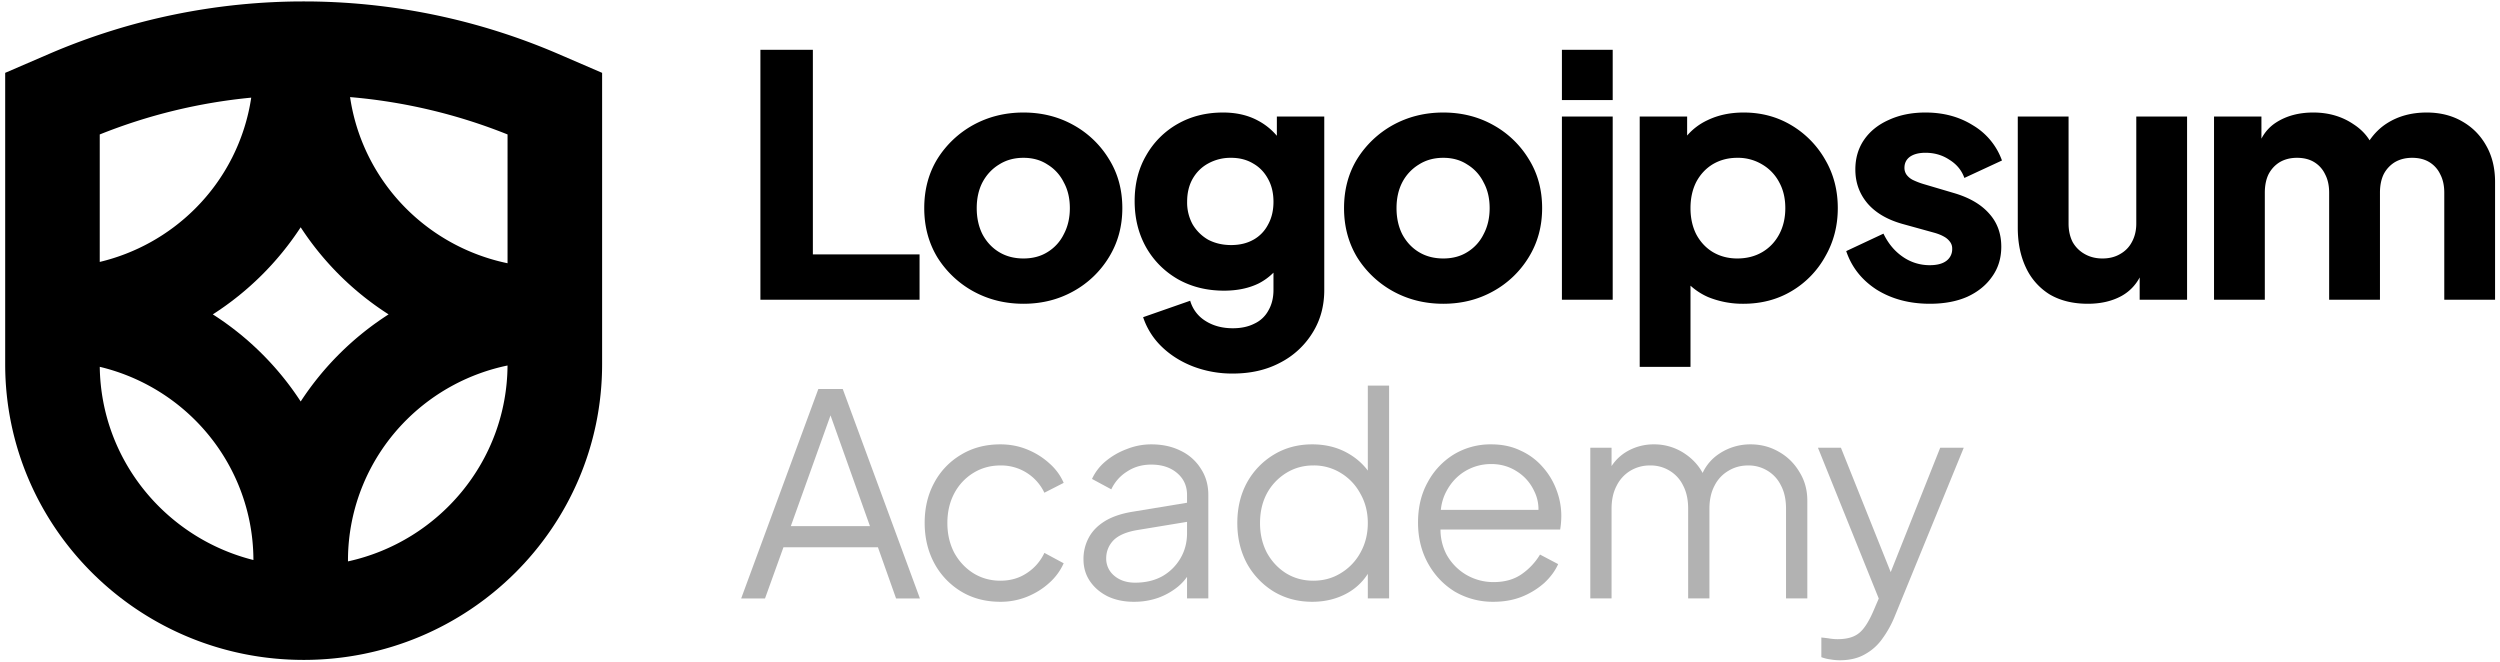 <svg xmlns="http://www.w3.org/2000/svg" width="136" height="36" fill="none"><g clip-path="url(#a)"><path fill="#000" fill-rule="evenodd" d="M.282 3.963 2.66 2.937a35.016 35.016 0 0 1 27.717 0l2.378 1.026V19.81c0 8.886-7.27 16.089-16.236 16.089C7.552 35.899.282 28.695.282 19.81V3.963Zm5.144 3.351v6.935a10.94 10.94 0 0 0 5.158-2.868 10.778 10.778 0 0 0 3.083-6.069 29.764 29.764 0 0 0-8.24 2.002Zm.001 12.641a10.938 10.938 0 0 1 5.157 2.868 10.828 10.828 0 0 1 2.37 3.514c.547 1.31.83 2.712.832 4.128-4.76-1.195-8.292-5.438-8.359-10.51Zm10.93 1.885a15.955 15.955 0 0 0-4.78-4.738 16.052 16.052 0 0 0 4.78-4.738 15.955 15.955 0 0 0 4.782 4.738 16.047 16.047 0 0 0-4.781 4.738Zm2.573 8.7c4.944-1.085 8.646-5.44 8.68-10.657a10.938 10.938 0 0 0-5.479 2.94 10.83 10.83 0 0 0-2.369 3.514 10.746 10.746 0 0 0-.832 4.146v.058Zm6.748-16.811c.626.257 1.273.455 1.933.592V7.314a29.792 29.792 0 0 0-8.567-2.032c.13.886.37 1.754.718 2.585a10.827 10.827 0 0 0 2.37 3.514 10.94 10.94 0 0 0 3.546 2.348Z" clip-rule="evenodd"/><path fill="#B2B2B2" fill-rule="evenodd" d="M71.385 32.737c-.772 0-1.467-.183-2.084-.55a4.124 4.124 0 0 1-1.466-1.53c-.35-.652-.525-1.386-.525-2.202 0-.825.175-1.56.525-2.202a4.043 4.043 0 0 1 1.45-1.514c.618-.377 1.318-.566 2.1-.566.71 0 1.342.153 1.898.46.455.25.83.572 1.126.966v-4.622h1.158v11.577h-1.158v-1.336a3.115 3.115 0 0 1-1.11 1.045c-.567.316-1.205.474-1.915.474Zm.061-1.147c.556 0 1.055-.137 1.497-.413a2.935 2.935 0 0 0 1.065-1.116c.268-.48.401-1.014.401-1.606 0-.591-.133-1.121-.4-1.59a2.906 2.906 0 0 0-1.066-1.132 2.776 2.776 0 0 0-1.497-.413c-.545 0-1.039.138-1.481.413a2.974 2.974 0 0 0-1.05 1.117c-.247.468-.37 1.004-.37 1.605 0 .592.123 1.127.37 1.606.257.469.602.841 1.034 1.116.443.276.942.413 1.497.413Zm7.701.597a4.08 4.08 0 0 0 2.099.55c.566 0 1.08-.092 1.543-.275a4.17 4.17 0 0 0 1.22-.75c.339-.316.59-.657.755-1.024l-.987-.52a3.453 3.453 0 0 1-1.004 1.07c-.411.286-.92.428-1.527.428a2.934 2.934 0 0 1-1.482-.397 2.904 2.904 0 0 1-1.08-1.116 2.932 2.932 0 0 1-.321-1.346h6.51a4.594 4.594 0 0 0 .062-.734c0-.49-.088-.964-.263-1.422a3.9 3.9 0 0 0-.757-1.254 3.478 3.478 0 0 0-1.203-.887c-.463-.225-.993-.337-1.59-.337a3.86 3.86 0 0 0-2.037.55 3.966 3.966 0 0 0-1.42 1.515c-.35.632-.524 1.36-.524 2.186 0 .826.18 1.565.54 2.218.36.652.849 1.167 1.466 1.545Zm-.766-4.45c.038-.362.134-.688.287-.98.247-.479.587-.85 1.019-1.116.442-.265.92-.397 1.435-.397s.978.132 1.39.397c.41.255.725.607.94 1.056a2.2 2.2 0 0 1 .241 1.04h-5.312Z" clip-rule="evenodd"/><path fill="#B2B2B2" d="M86.512 24.357h1.157v.998c.211-.322.484-.584.818-.784a2.88 2.88 0 0 1 1.482-.398 2.96 2.96 0 0 1 1.728.536c.398.275.706.615.926 1.019a2.51 2.51 0 0 1 .91-1.05 3.038 3.038 0 0 1 1.698-.505c.556 0 1.065.133 1.528.398.473.265.849.632 1.127 1.101.288.459.432.979.432 1.56v5.322H97.16v-4.879c0-.5-.092-.922-.278-1.269a1.888 1.888 0 0 0-.725-.795 1.96 1.96 0 0 0-1.065-.29c-.39 0-.746.096-1.065.29a1.936 1.936 0 0 0-.756.81c-.185.347-.278.765-.278 1.254v4.878h-1.157v-4.878c0-.5-.093-.922-.278-1.269a1.889 1.889 0 0 0-.725-.795 1.961 1.961 0 0 0-1.065-.29 2.04 2.04 0 0 0-1.08.29 1.97 1.97 0 0 0-.741.81c-.185.347-.278.765-.278 1.254v4.878h-1.157v-8.196Zm13.572 11.561a2.92 2.92 0 0 1-.51-.046 2.186 2.186 0 0 1-.493-.122v-1.07c.103.01.231.025.385.045.165.03.33.046.494.046.504 0 .89-.107 1.158-.321.267-.204.53-.602.787-1.193l.299-.697-3.308-8.203h1.25l2.708 6.766 2.693-6.766h1.281l-3.781 9.236a5.616 5.616 0 0 1-.633 1.132 2.803 2.803 0 0 1-.941.856c-.381.225-.844.337-1.389.337Z"/><path fill="#B2B2B2" fill-rule="evenodd" d="M60.27 32.447c.41.193.879.29 1.404.29a3.93 3.93 0 0 0 1.327-.214 3.689 3.689 0 0 0 1.065-.597c.206-.17.376-.352.509-.546v1.174h1.158v-5.628c0-.54-.134-1.014-.402-1.422a2.615 2.615 0 0 0-1.095-.979c-.464-.234-.998-.352-1.606-.352-.462 0-.91.087-1.342.26a3.95 3.95 0 0 0-1.158.673 2.731 2.731 0 0 0-.725.948l1.05.566a2.26 2.26 0 0 1 .849-.963c.38-.255.822-.383 1.326-.383.577 0 1.045.153 1.405.46.36.305.54.703.54 1.192v.423l-2.994.494c-.607.102-1.106.276-1.497.52-.39.245-.679.546-.864.903a2.43 2.43 0 0 0-.278 1.162c0 .448.118.846.355 1.193.237.346.56.622.972.826Zm4.305-4.058v.617c0 .5-.118.953-.355 1.36a2.665 2.665 0 0 1-.987.98c-.422.234-.916.351-1.482.351-.463 0-.844-.127-1.142-.382a1.2 1.2 0 0 1-.432-.933c0-.377.129-.704.386-.979.267-.275.7-.464 1.296-.566l2.716-.448Z" clip-rule="evenodd"/><path fill="#B2B2B2" d="M54.422 32.737c-.812 0-1.527-.189-2.145-.566a4.006 4.006 0 0 1-1.45-1.53c-.35-.652-.525-1.386-.525-2.201 0-.816.175-1.545.525-2.187a3.893 3.893 0 0 1 1.45-1.514c.618-.377 1.333-.566 2.145-.566.515 0 .998.092 1.451.276.453.183.854.433 1.204.749.35.306.612.663.787 1.07l-1.05.536a2.595 2.595 0 0 0-2.392-1.483c-.545 0-1.039.137-1.481.412a2.87 2.87 0 0 0-1.034 1.116c-.247.47-.37 1.005-.37 1.606 0 .591.123 1.127.37 1.606.257.469.602.84 1.034 1.116.442.275.936.413 1.481.413.546 0 1.024-.138 1.436-.413a2.63 2.63 0 0 0 .957-1.1l1.049.565a3.143 3.143 0 0 1-.787 1.07c-.35.317-.751.566-1.204.75a3.823 3.823 0 0 1-1.45.275Z"/><path fill="#B2B2B2" fill-rule="evenodd" d="M44.518 21.16 40.32 32.555h1.297l1.003-2.784h5.139l.987 2.784h1.297L45.845 21.16h-1.327Zm2.809 7.463H43.02l2.16-6.026 2.146 6.026Z" clip-rule="evenodd"/><path fill="#000" d="M41.366 2.708v13.598h8.658V13.84H44.22V2.709h-2.855Zm43.602 13.598h2.763V6.34h-2.763v9.966Zm0-13.598v2.737h2.763V2.708h-2.763Z"/><path fill="#000" fill-rule="evenodd" d="M89.2 19.956V6.34h2.58v1.034a3.29 3.29 0 0 1 1.104-.833c.577-.28 1.234-.42 1.971-.42.958 0 1.824.231 2.597.693a5.128 5.128 0 0 1 1.842 1.88c.455.78.682 1.655.682 2.629 0 .961-.227 1.837-.682 2.628a4.987 4.987 0 0 1-1.823 1.88c-.774.463-1.652.694-2.634.694a4.968 4.968 0 0 1-1.916-.365 3.512 3.512 0 0 1-.958-.62v4.416H89.2Zm5.305-5.895c.516 0 .97-.116 1.363-.347.393-.231.7-.554.921-.968.221-.413.332-.888.332-1.423 0-.536-.11-1.004-.332-1.406a2.421 2.421 0 0 0-.92-.967 2.544 2.544 0 0 0-1.364-.365c-.491 0-.933.116-1.326.347-.38.23-.682.553-.903.967-.209.414-.313.888-.313 1.424 0 .535.105 1.01.313 1.423.221.414.522.737.903.968.393.231.835.347 1.326.347Z" clip-rule="evenodd"/><path fill="#000" d="M102.091 15.758c.823.511 1.787.767 2.892.767.786 0 1.468-.128 2.045-.384.577-.267 1.025-.632 1.345-1.095.331-.462.497-1.004.497-1.624 0-.718-.221-1.32-.663-1.807-.442-.5-1.081-.87-1.916-1.114l-1.603-.474a3.989 3.989 0 0 1-.626-.237.954.954 0 0 1-.35-.292.644.644 0 0 1-.11-.366c0-.255.098-.456.295-.602.208-.146.491-.219.847-.219.491 0 .927.128 1.308.383.393.244.663.572.81.986l2.045-.949a3.656 3.656 0 0 0-1.584-1.917c-.737-.462-1.597-.693-2.579-.693-.749 0-1.412.134-1.99.401-.577.256-1.025.615-1.344 1.077-.32.463-.479 1.004-.479 1.625 0 .706.221 1.32.663 1.843.442.511 1.074.882 1.897 1.114l1.713.474c.221.061.406.134.553.22a.975.975 0 0 1 .331.291.586.586 0 0 1 .111.365.78.78 0 0 1-.313.657c-.209.159-.51.238-.903.238a2.54 2.54 0 0 1-1.473-.457c-.443-.304-.792-.724-1.05-1.259l-2.026.95c.294.875.847 1.575 1.657 2.098Zm18.352-9.418h2.579v1.204c.189-.364.453-.656.792-.876.565-.365 1.24-.547 2.027-.547.835 0 1.565.213 2.192.639.372.241.663.532.873.873.266-.386.583-.695.95-.928.614-.39 1.333-.584 2.155-.584.725 0 1.364.158 1.916.474.565.317 1.007.76 1.326 1.333.319.56.479 1.217.479 1.971v6.407h-2.763v-5.823c0-.39-.073-.724-.221-1.004a1.534 1.534 0 0 0-.589-.657c-.258-.158-.571-.237-.94-.237-.356 0-.669.079-.939.237a1.658 1.658 0 0 0-.608.657c-.135.28-.202.615-.202 1.004v5.823h-2.764v-5.823c0-.39-.073-.724-.221-1.004a1.534 1.534 0 0 0-.589-.657c-.258-.158-.571-.237-.94-.237-.356 0-.669.079-.939.237-.258.158-.46.377-.608.657-.135.28-.203.615-.203 1.004v5.823h-2.763V6.34Zm-6.864 10.185c-.81 0-1.504-.17-2.081-.511a3.395 3.395 0 0 1-1.289-1.46c-.295-.621-.442-1.345-.442-2.173V6.34h2.763v5.822c0 .378.073.712.221 1.004.159.28.38.5.663.657.282.159.601.238.958.238.368 0 .687-.08.957-.238.283-.158.498-.377.645-.657.16-.292.24-.626.24-1.004V6.34h2.763v9.966h-2.579v-1.213a2.46 2.46 0 0 1-.995 1.012c-.516.28-1.124.42-1.824.42Z"/><path fill="#000" fill-rule="evenodd" d="M78.513 16.525c-.994 0-1.903-.225-2.726-.676a5.332 5.332 0 0 1-1.953-1.843c-.478-.791-.718-1.685-.718-2.683 0-1.01.24-1.905.719-2.683a5.333 5.333 0 0 1 1.952-1.844c.823-.45 1.732-.675 2.726-.675.995 0 1.898.225 2.708.675a5.188 5.188 0 0 1 1.934 1.844c.491.778.737 1.673.737 2.683 0 .998-.246 1.892-.737 2.683a5.187 5.187 0 0 1-1.934 1.843c-.81.45-1.713.676-2.708.676Zm0-2.464c.504 0 .94-.116 1.308-.347a2.34 2.34 0 0 0 .884-.968c.221-.413.332-.888.332-1.423 0-.536-.11-1.004-.332-1.406a2.336 2.336 0 0 0-.884-.967c-.368-.243-.804-.365-1.308-.365-.503 0-.945.122-1.326.365a2.463 2.463 0 0 0-.903.967c-.208.402-.313.87-.313 1.406 0 .535.105 1.01.313 1.423.222.414.522.737.903.968.38.231.823.347 1.326.347Zm-13.601 5.877a5.94 5.94 0 0 0 2.155.383c.97 0 1.823-.195 2.56-.584a4.45 4.45 0 0 0 1.769-1.624c.43-.682.644-1.46.644-2.337V6.34h-2.579v1.047a3.451 3.451 0 0 0-1.031-.828c-.54-.292-1.173-.438-1.898-.438-.92 0-1.743.207-2.468.62a4.53 4.53 0 0 0-1.713 1.716c-.418.718-.626 1.545-.626 2.482 0 .938.208 1.777.626 2.52.418.73.995 1.307 1.732 1.733.736.414 1.571.62 2.505.62.724 0 1.357-.133 1.897-.4a3.21 3.21 0 0 0 .792-.58v.944c0 .426-.092.797-.276 1.114a1.641 1.641 0 0 1-.755.712c-.332.17-.725.255-1.18.255-.576 0-1.074-.134-1.492-.401a1.9 1.9 0 0 1-.828-1.096l-2.56.895a3.95 3.95 0 0 0 1.013 1.606c.478.462 1.05.821 1.713 1.077Zm3.278-6.9c-.344.195-.749.293-1.216.293-.466 0-.884-.098-1.252-.292a2.324 2.324 0 0 1-.847-.84 2.473 2.473 0 0 1-.295-1.223c0-.475.098-.888.295-1.241.208-.365.49-.645.847-.84a2.51 2.51 0 0 1 1.252-.31c.455 0 .854.103 1.198.31.344.195.614.475.81.84.197.353.295.766.295 1.241 0 .474-.098.888-.295 1.241a1.974 1.974 0 0 1-.792.822Zm-12.514 3.487c-.995 0-1.903-.225-2.726-.676a5.333 5.333 0 0 1-1.953-1.843c-.479-.791-.718-1.685-.718-2.683 0-1.01.24-1.905.718-2.683a5.334 5.334 0 0 1 1.953-1.844c.823-.45 1.731-.675 2.726-.675.995 0 1.897.225 2.708.675a5.19 5.19 0 0 1 1.934 1.844c.491.778.737 1.673.737 2.683 0 .998-.246 1.892-.737 2.683a5.189 5.189 0 0 1-1.934 1.843c-.81.45-1.713.676-2.708.676Zm0-2.464c.504 0 .94-.116 1.308-.347a2.34 2.34 0 0 0 .884-.968c.221-.413.332-.888.332-1.423 0-.536-.11-1.004-.332-1.406a2.336 2.336 0 0 0-.884-.967c-.368-.243-.804-.365-1.308-.365-.503 0-.946.122-1.326.365-.38.231-.682.554-.903.967-.208.402-.313.87-.313 1.406 0 .535.105 1.01.313 1.423.221.414.522.737.903.968.38.231.823.347 1.326.347Z" clip-rule="evenodd"/></g><defs><clipPath id="a"><path fill="#fff" d="M0 0h136v36H0z"/></clipPath></defs></svg>